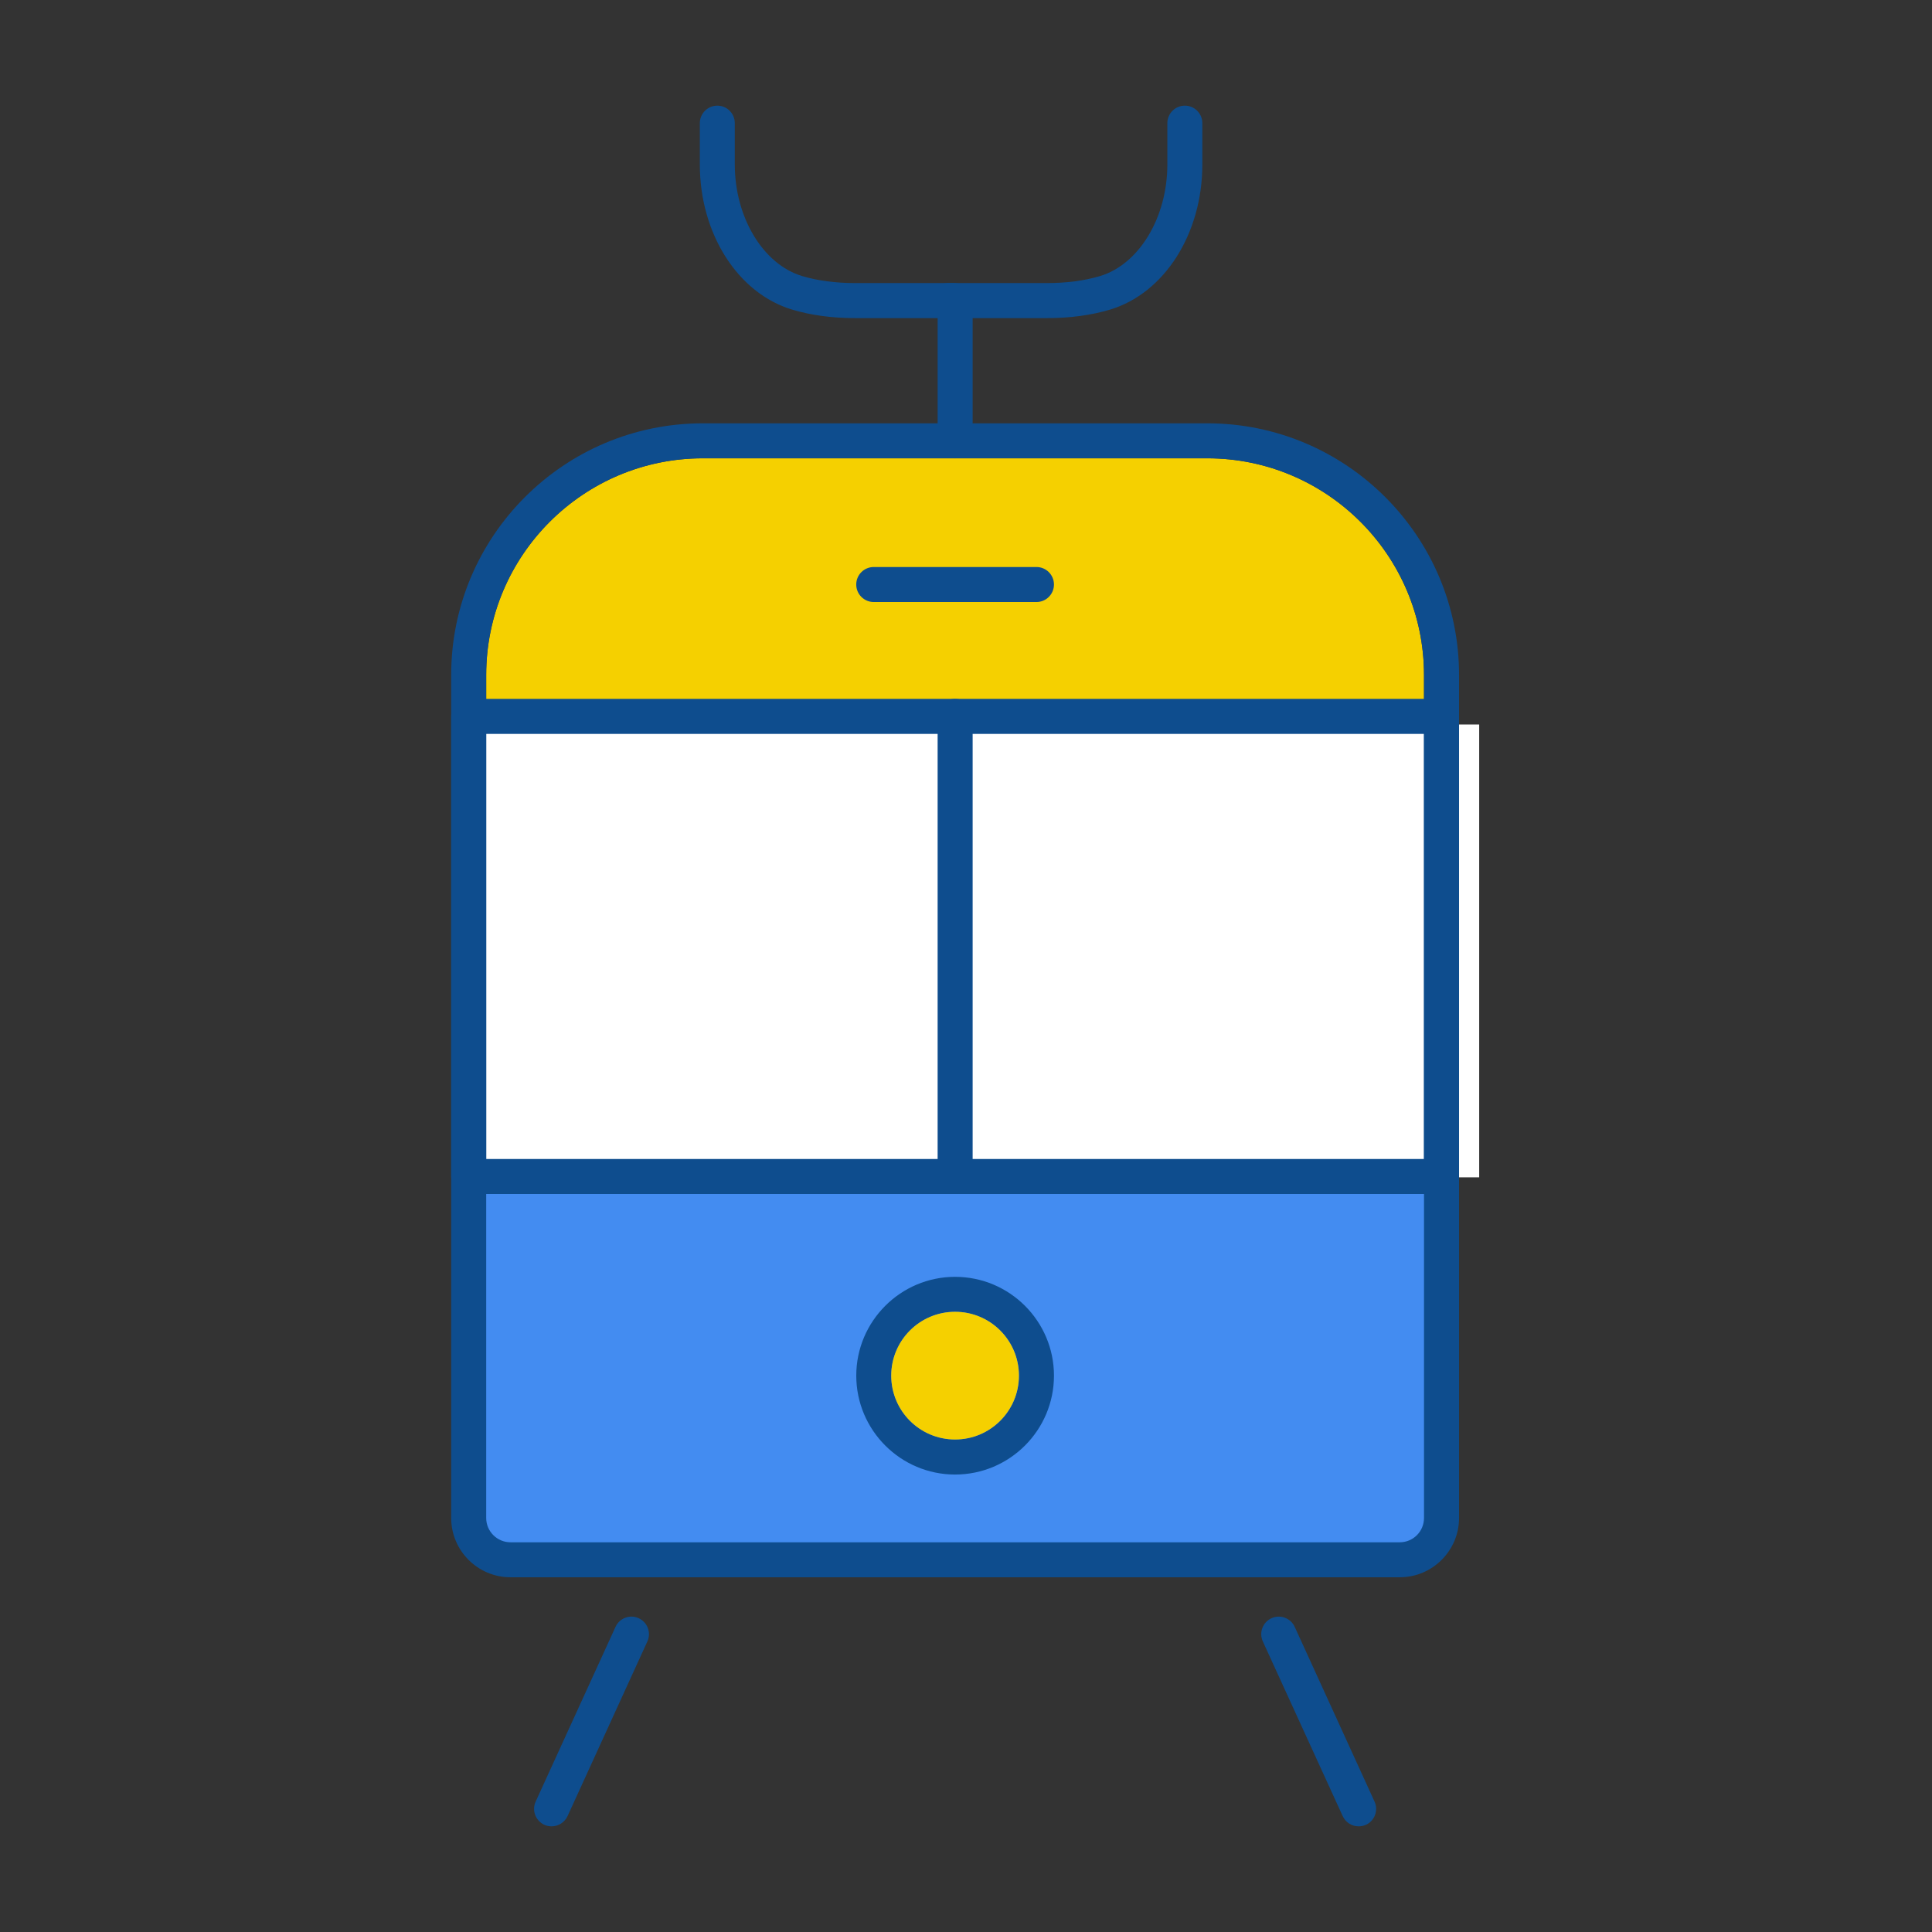 <?xml version="1.0" encoding="utf-8"?>
<!-- Generator: Adobe Illustrator 16.0.0, SVG Export Plug-In . SVG Version: 6.00 Build 0)  -->
<!DOCTYPE svg PUBLIC "-//W3C//DTD SVG 1.1//EN" "http://www.w3.org/Graphics/SVG/1.1/DTD/svg11.dtd">
<svg version="1.1" id="Calque_1" xmlns="http://www.w3.org/2000/svg" xmlns:xlink="http://www.w3.org/1999/xlink" x="0px" y="0px"
	 width="64px" height="64px" viewBox="0 0 64 64" enable-background="new 0 0 64 64" xml:space="preserve">
<rect x="0" y="0" width="64" height="64" fill="#333333" stroke="none"/>
<g>
	<path fill="#F5D000" d="M23.281,15.182c-3.956,0-7.175,3.219-7.175,7.176v27.926c0,0.445,0.36,0.806,0.804,0.806h29.459
		c0.445,0,0.803-0.36,0.803-0.806V22.358c0-3.957-3.22-7.176-7.177-7.176H23.281z"/>
	<rect x="15" y="24" fill="#FFFFFF" width="34" height="15"/>
	<polygon fill="#438CF1" points="16.095,51.691 47.172,51.691 47.702,39.254 15.706,39.254 	"/>
	<g>
		<g>
			<g>
				<path fill="#0E4D8E" d="M31.638,15.182c-0.319,0-0.578-0.259-0.578-0.58v-4.156c0-0.319,0.259-0.58,0.578-0.58
					c0.322,0,0.582,0.26,0.582,0.58v4.156C32.22,14.923,31.96,15.182,31.638,15.182z"/>
			</g>
			<g>
				<path fill="#0E4D8E" d="M34.68,10.538h-3.263c-0.319,0-0.58-0.261-0.58-0.58c0-0.322,0.261-0.581,0.58-0.581h3.263
					c0.652,0,1.243-0.078,1.757-0.231c1.296-0.388,2.233-1.942,2.233-3.696V4.08c0-0.321,0.26-0.58,0.58-0.58
					s0.579,0.259,0.579,0.58V5.45c0,2.291-1.256,4.267-3.06,4.807C36.146,10.443,35.446,10.538,34.68,10.538z"/>
			</g>
			<g>
				<path fill="#0E4D8E" d="M31.597,10.538h-3.263c-0.768,0-1.468-0.095-2.09-0.281c-1.803-0.54-3.061-2.516-3.061-4.807V4.08
					c0-0.321,0.259-0.58,0.581-0.58c0.319,0,0.577,0.259,0.577,0.58V5.45c0,1.754,0.939,3.308,2.234,3.696
					c0.515,0.153,1.104,0.231,1.758,0.231h3.263c0.319,0,0.576,0.259,0.576,0.581C32.173,10.276,31.916,10.538,31.597,10.538z"/>
			</g>
			<g>
				<path fill="#0E4D8E" d="M47.752,39.552H15.527c-0.321,0-0.581-0.258-0.581-0.578V23.731c0-0.321,0.26-0.58,0.581-0.58h32.225
					c0.32,0,0.581,0.259,0.581,0.58v15.243C48.333,39.294,48.072,39.552,47.752,39.552z M16.106,38.394h31.065V24.311H16.106V38.394
					z"/>
			</g>
			<g>
				<path fill="#0E4D8E" d="M31.638,39.552c-0.319,0-0.578-0.258-0.578-0.578V23.731c0-0.321,0.259-0.58,0.578-0.58
					c0.322,0,0.582,0.259,0.582,0.58v15.243C32.22,39.294,31.96,39.552,31.638,39.552z"/>
			</g>
			<g>
				<path fill="#0E4D8E" d="M31.638,48.846c-1.804,0-3.273-1.47-3.273-3.276c0-1.804,1.47-3.273,3.273-3.273
					c1.809,0,3.276,1.47,3.276,3.273C34.914,47.376,33.446,48.846,31.638,48.846z M31.638,43.455c-1.165,0-2.114,0.948-2.114,2.114
					c0,1.168,0.949,2.115,2.114,2.115c1.167,0,2.116-0.947,2.116-2.115C33.754,44.403,32.805,43.455,31.638,43.455z"/>
			</g>
			<g>
				<path fill="#0E4D8E" d="M34.335,19.943h-5.391c-0.321,0-0.58-0.26-0.58-0.58s0.259-0.58,0.58-0.58h5.391
					c0.318,0,0.579,0.259,0.579,0.58S34.653,19.943,34.335,19.943z"/>
			</g>
			<g>
				<path fill="#0E4D8E" d="M18.271,60.5c-0.079,0-0.162-0.016-0.239-0.051c-0.291-0.133-0.421-0.479-0.287-0.77l2.645-5.787
					c0.133-0.292,0.479-0.421,0.768-0.286c0.292,0.134,0.421,0.477,0.287,0.769l-2.644,5.786C18.702,60.374,18.49,60.5,18.271,60.5z
					"/>
			</g>
			<g>
				<path fill="#0E4D8E" d="M45.006,60.5c-0.22,0-0.429-0.126-0.527-0.339l-2.646-5.786c-0.133-0.292-0.006-0.635,0.286-0.769
					c0.293-0.135,0.636-0.005,0.77,0.286l2.644,5.787c0.134,0.29,0.006,0.637-0.284,0.77C45.169,60.484,45.087,60.5,45.006,60.5z"/>
			</g>
			<g>
				<path fill="#0E4D8E" d="M46.369,52.249H16.91c-1.083,0-1.964-0.881-1.964-1.965V22.358c0-4.597,3.739-8.335,8.335-8.335h16.714
					c4.598,0,8.338,3.738,8.338,8.335v27.926C48.333,51.368,47.45,52.249,46.369,52.249z M23.281,15.182
					c-3.956,0-7.175,3.219-7.175,7.176v27.926c0,0.445,0.36,0.806,0.804,0.806h29.459c0.445,0,0.803-0.36,0.803-0.806V22.358
					c0-3.957-3.22-7.176-7.177-7.176H23.281z"/>
			</g>
		</g>
	</g>
	<circle fill="#F5D000" cx="31.638" cy="45.57" r="2.115"/>
</g>
</svg>

